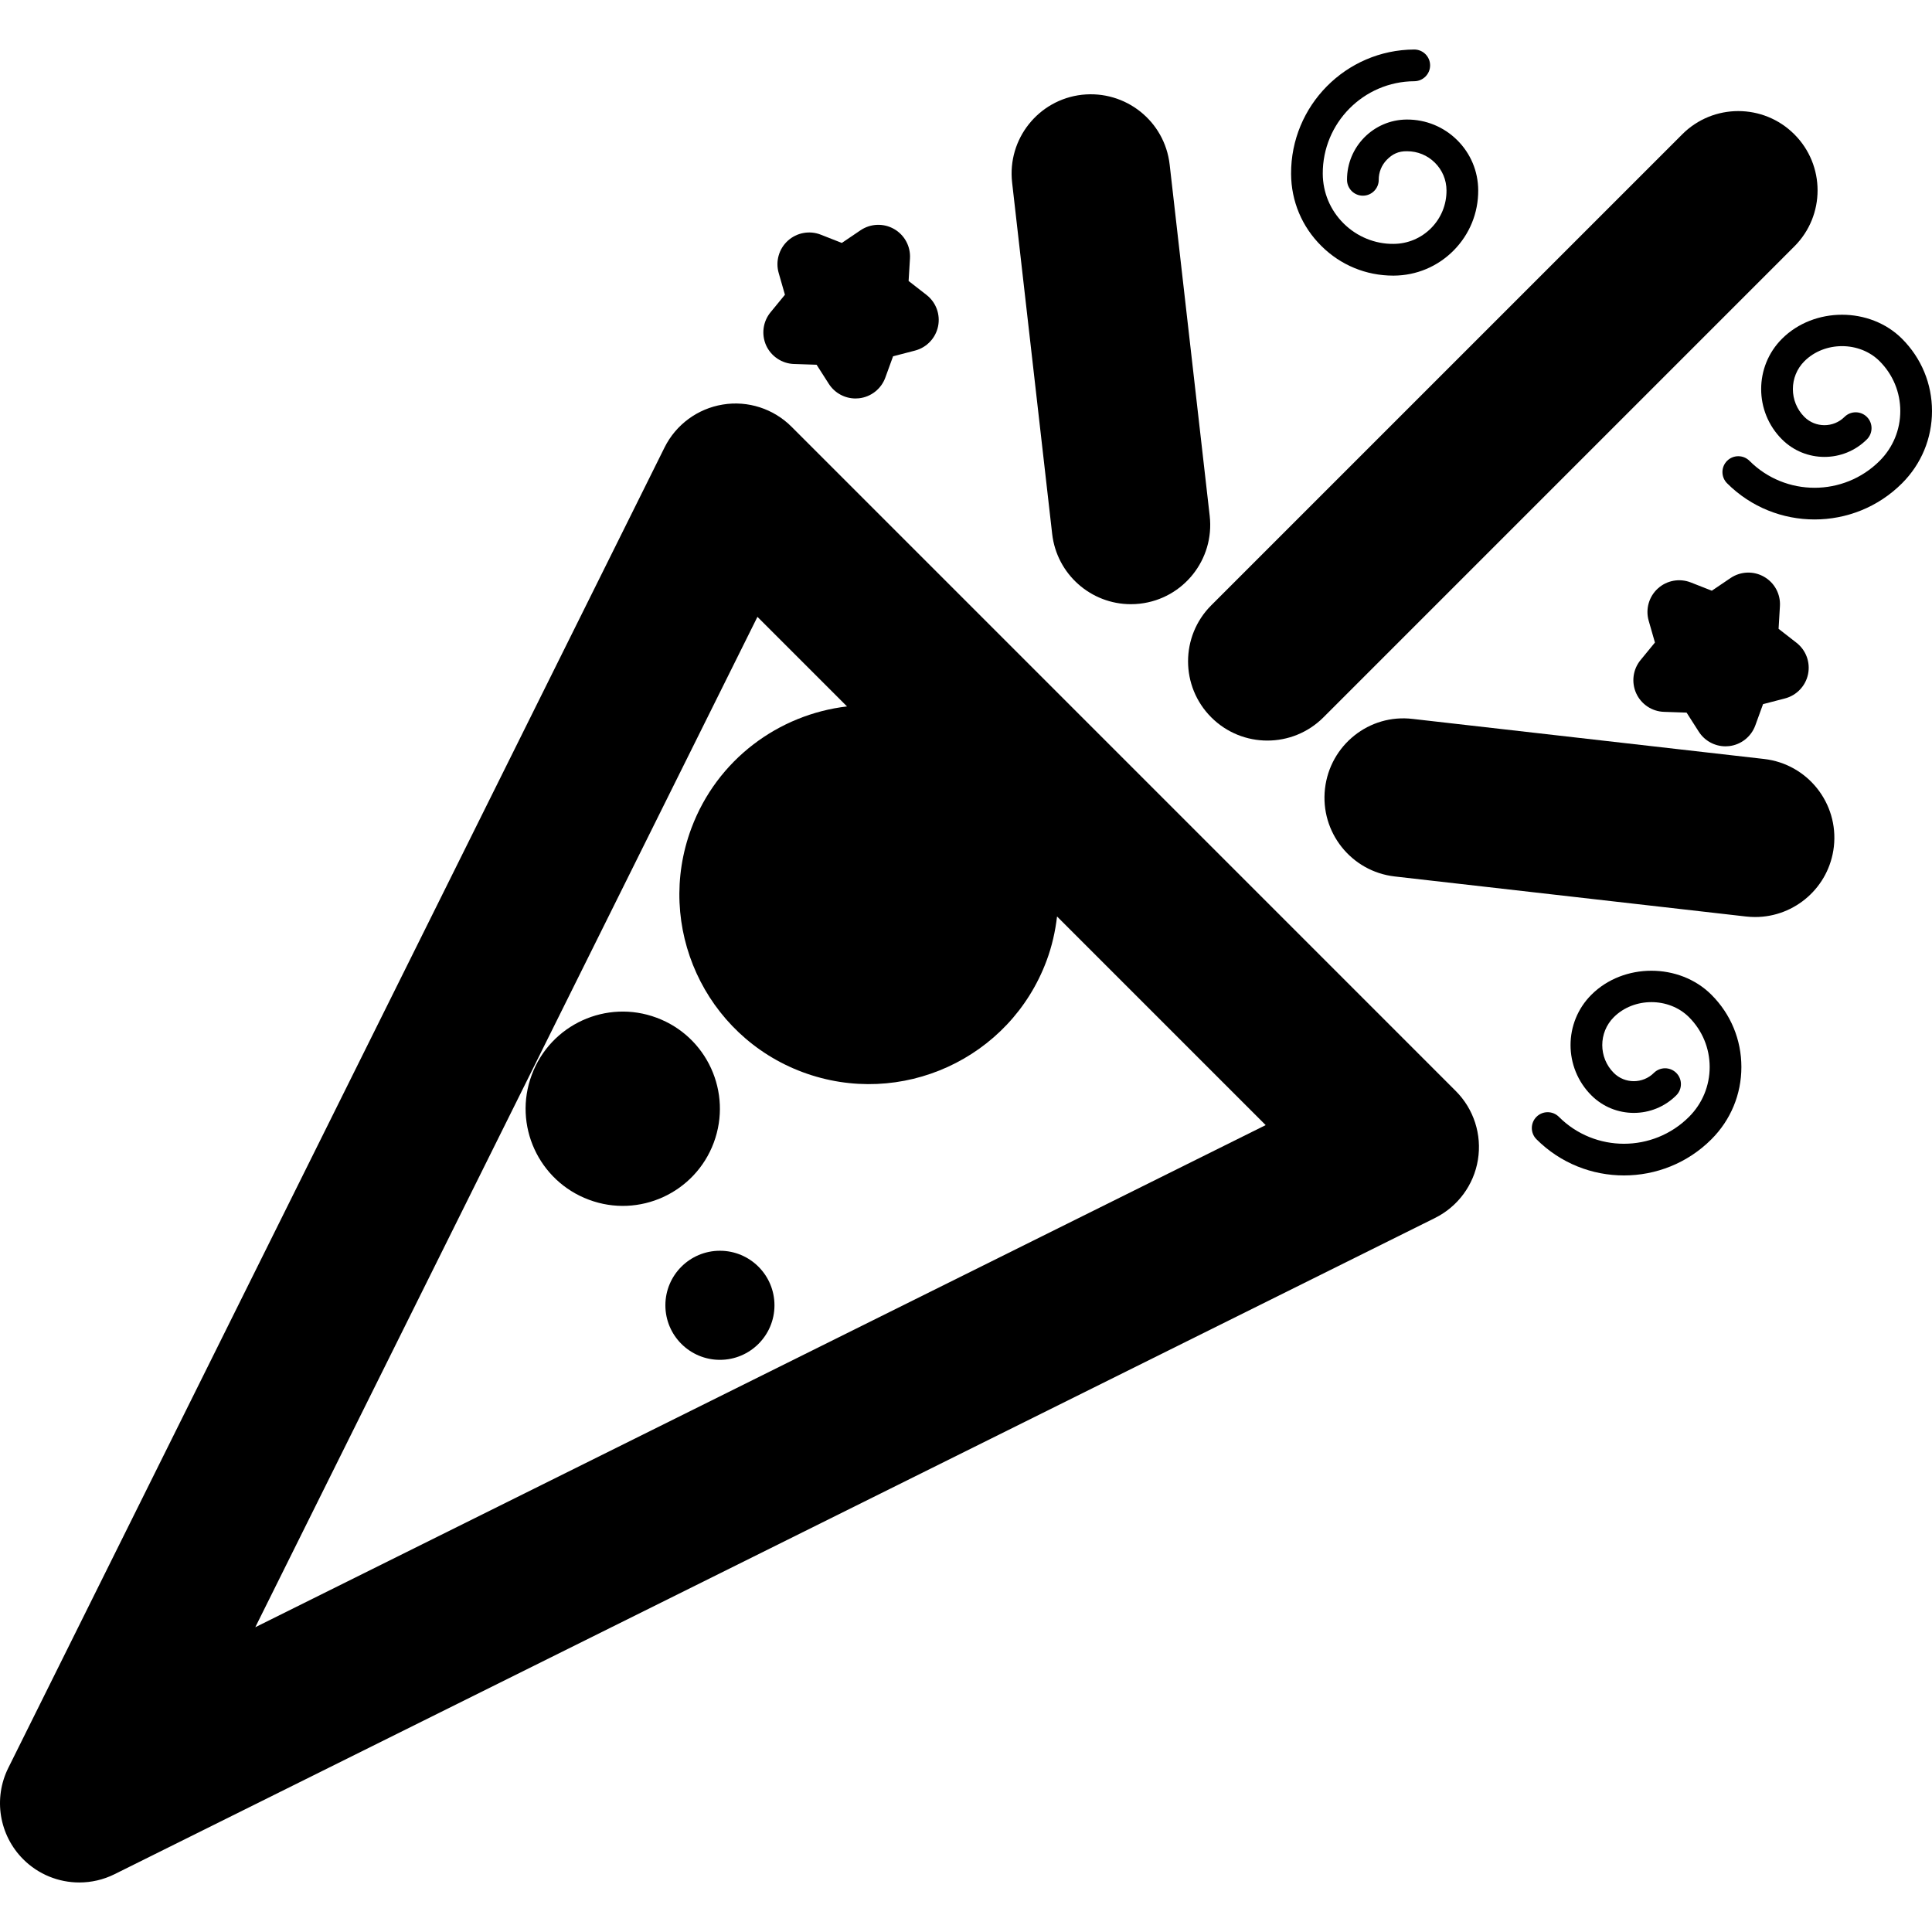 <?xml version="1.0" encoding="iso-8859-1"?>
<!-- Uploaded to: SVG Repo, www.svgrepo.com, Generator: SVG Repo Mixer Tools -->
<svg fill="#000000" height="800px" width="800px" version="1.1" id="Capa_1" xmlns="http://www.w3.org/2000/svg" xmlns:xlink="http://www.w3.org/1999/xlink" 
	 viewBox="0 0 612.003 612.003" xml:space="preserve">
<g>
	<g>
		<g>
			<path d="M250.744,135.186c-5.706-5.716-13.832-8.358-21.808-7.032c-7.976,1.306-14.837,6.369-18.433,13.601L2.625,560.032
				c-4.802,9.664-2.893,21.306,4.731,28.93c4.822,4.822,11.251,7.353,17.76,7.353c3.797,0,7.614-0.854,11.17-2.622l418.276-207.867
				c7.233-3.596,12.305-10.457,13.601-18.433c1.306-7.976-1.306-16.093-7.032-21.808L250.744,135.186z M80.868,515.461
				l159.067-320.063l28.378,28.378c-21.658,2.551-41.166,16.786-49.312,38.614c-11.582,31.07,4.219,65.656,35.249,77.238
				c31.12,11.572,65.696-4.219,77.268-35.289c1.728-4.621,2.773-9.332,3.325-14.023l66.088,66.088L80.868,515.461z"/>
			<path d="M383.704,227.241c4.902,4.902,11.331,7.353,17.76,7.353c6.429,0,12.858-2.451,17.76-7.353L568.397,78.058
				c9.814-9.804,9.814-25.706,0-35.51c-9.804-9.814-25.716-9.814-35.51,0L383.704,191.731
				C373.89,201.535,373.89,217.437,383.704,227.241z"/>
			<path d="M558.804,240.421l-111.292-12.687c-13.822-1.668-26.228,8.328-27.795,22.11c-1.567,13.782,8.328,26.228,22.11,27.795
				l111.292,12.687c0.964,0.11,1.929,0.161,2.873,0.161c12.597,0,23.456-9.453,24.922-22.27
				C582.48,254.434,572.586,241.998,558.804,240.421z"/>
			<path d="M333.297,169.119c1.467,12.818,12.316,22.27,24.922,22.27c0.944,0,1.909-0.05,2.873-0.161
				c13.782-1.567,23.677-14.013,22.11-27.795L370.514,52.131c-1.567-13.782-13.973-23.627-27.795-22.11
				c-13.782,1.567-23.677,14.013-22.11,27.795L333.297,169.119z"/>
			<path d="M558.794,182.7c-3.315-1.899-7.423-1.738-10.598,0.402l-5.937,4.018l-6.68-2.622c-3.546-1.386-7.604-0.653-10.427,1.929
				c-2.823,2.572-3.948,6.529-2.893,10.206l1.979,6.901l-4.55,5.545c-2.431,2.953-2.963,7.032-1.396,10.517
				c1.577,3.486,4.992,5.776,8.81,5.897l7.162,0.241l3.867,6.047c1.858,2.903,5.063,4.631,8.458,4.631
				c0.372,0,0.733-0.02,1.105-0.06c3.797-0.422,7.032-2.963,8.338-6.56l2.451-6.74l6.941-1.808c3.707-0.964,6.539-3.948,7.313-7.685
				c0.773-3.747-0.643-7.604-3.667-9.955l-5.666-4.41l0.422-7.152C564.077,188.205,562.119,184.589,558.794,182.7z"/>
			<path d="M251.518,115.306l7.162,0.241l3.867,6.047c1.858,2.903,5.063,4.631,8.458,4.631c0.372,0,0.733-0.02,1.105-0.06
				c3.797-0.422,7.032-2.963,8.338-6.56l2.451-6.74l6.941-1.808c3.707-0.964,6.539-3.948,7.313-7.685
				c0.773-3.747-0.643-7.604-3.667-9.955l-5.666-4.41l0.432-7.152c0.231-3.817-1.728-7.434-5.053-9.322
				c-3.325-1.899-7.434-1.728-10.598,0.402l-5.937,4.018l-6.68-2.622c-3.556-1.396-7.594-0.643-10.427,1.929
				c-2.823,2.572-3.948,6.529-2.893,10.206l1.979,6.901l-4.551,5.545c-2.431,2.953-2.963,7.032-1.396,10.517
				C244.275,112.885,247.701,115.176,251.518,115.306z"/>
			<path d="M602.521,107.32c-10.156-10.166-27.886-10.156-38.042,0c-8.79,8.78-8.79,23.074,0,31.854
				c7.413,7.413,19.478,7.423,26.901,0c1.959-1.959,1.959-5.143,0-7.102s-5.143-1.959-7.102,0c-3.506,3.486-9.201,3.486-12.697,0
				c-4.862-4.862-4.862-12.788,0-17.65c6.369-6.359,17.469-6.369,23.837,0c4.209,4.219,6.54,9.824,6.54,15.781
				c0,5.957-2.32,11.562-6.54,15.781c-11.371,11.371-29.865,11.371-41.226,0c-1.959-1.959-5.143-1.959-7.102,0s-1.959,5.143,0,7.102
				c7.644,7.644,17.68,11.462,27.715,11.462c10.035,0,20.071-3.817,27.715-11.462c6.108-6.108,9.483-14.234,9.483-22.883
				C612.004,121.565,608.628,113.438,602.521,107.32z"/>
			<path d="M504.097,315.117c-8.79,8.78-8.79,23.074,0,31.854c7.413,7.413,19.478,7.423,26.901,0c1.959-1.959,1.959-5.143,0-7.102
				c-1.959-1.959-5.143-1.959-7.102,0c-3.506,3.486-9.201,3.496-12.697,0c-4.862-4.862-4.862-12.778,0-17.65
				c6.369-6.359,17.469-6.369,23.837,0c4.209,4.219,6.539,9.824,6.539,15.781s-2.32,11.562-6.539,15.781
				c-11.371,11.371-29.865,11.371-41.226,0c-1.959-1.959-5.143-1.959-7.102,0s-1.959,5.143,0,7.102
				c7.645,7.645,17.68,11.462,27.715,11.462c10.035,0,20.081-3.817,27.715-11.462c6.108-6.108,9.483-14.234,9.483-22.883
				s-3.365-16.776-9.483-22.883C531.983,304.962,514.253,304.962,504.097,315.117z"/>
			<path d="M441.334,87.31c0.05,0,0.111,0,0.161,0c7.192-0.04,13.933-2.873,18.986-7.976c5.053-5.113,7.815-11.884,7.775-19.066
				c-0.03-6.017-2.401-11.663-6.67-15.892c-4.249-4.199-9.864-6.509-15.841-6.509c-0.04,0-0.08,0-0.121,0
				c-10.487,0.05-18.986,8.629-18.925,19.126c0.02,2.762,2.26,4.993,5.023,4.993c0.01,0,0.02,0,0.03,0
				c2.772-0.01,5.013-2.28,4.993-5.043c-0.01-2.401,0.914-4.661,2.602-6.369c1.698-1.728,3.626-2.732,6.399-2.662
				c3.305,0,6.419,1.276,8.77,3.606c2.371,2.341,3.687,5.465,3.697,8.8c0.03,4.5-1.708,8.749-4.872,11.944
				c-3.174,3.194-7.393,4.972-11.894,4.993c-5.836,0.08-11.582-2.26-15.811-6.459c-4.239-4.199-6.59-9.794-6.62-15.751
				c-0.08-16.083,12.928-29.222,29.001-29.312c2.772-0.02,5.013-2.28,5.003-5.043s-2.26-5.003-5.023-5.003c-0.01,0-0.02,0-0.02,0
				c-21.617,0.11-39.116,17.79-38.996,39.398c0.04,8.649,3.446,16.756,9.593,22.833C424.669,83.995,432.745,87.31,441.334,87.31z"/>
			<path d="M226.103,361.959c5.927-15.922-2.15-33.642-18.092-39.568c-15.892-5.947-33.632,2.15-39.558,18.082
				c-5.967,15.902,2.16,33.642,18.102,39.568C202.437,385.997,220.177,377.88,226.103,361.959z"/>
			<circle cx="228.052" cy="413.481" r="17.278"/>
		</g>
	</g>
	<g>
	</g>
	<g>
	</g>
	<g>
	</g>
	<g>
	</g>
	<g>
	</g>
	<g>
	</g>
	<g>
	</g>
	<g>
	</g>
	<g>
	</g>
	<g>
	</g>
	<g>
	</g>
	<g>
	</g>
	<g>
	</g>
	<g>
	</g>
	<g>
	</g>
</g>
</svg>